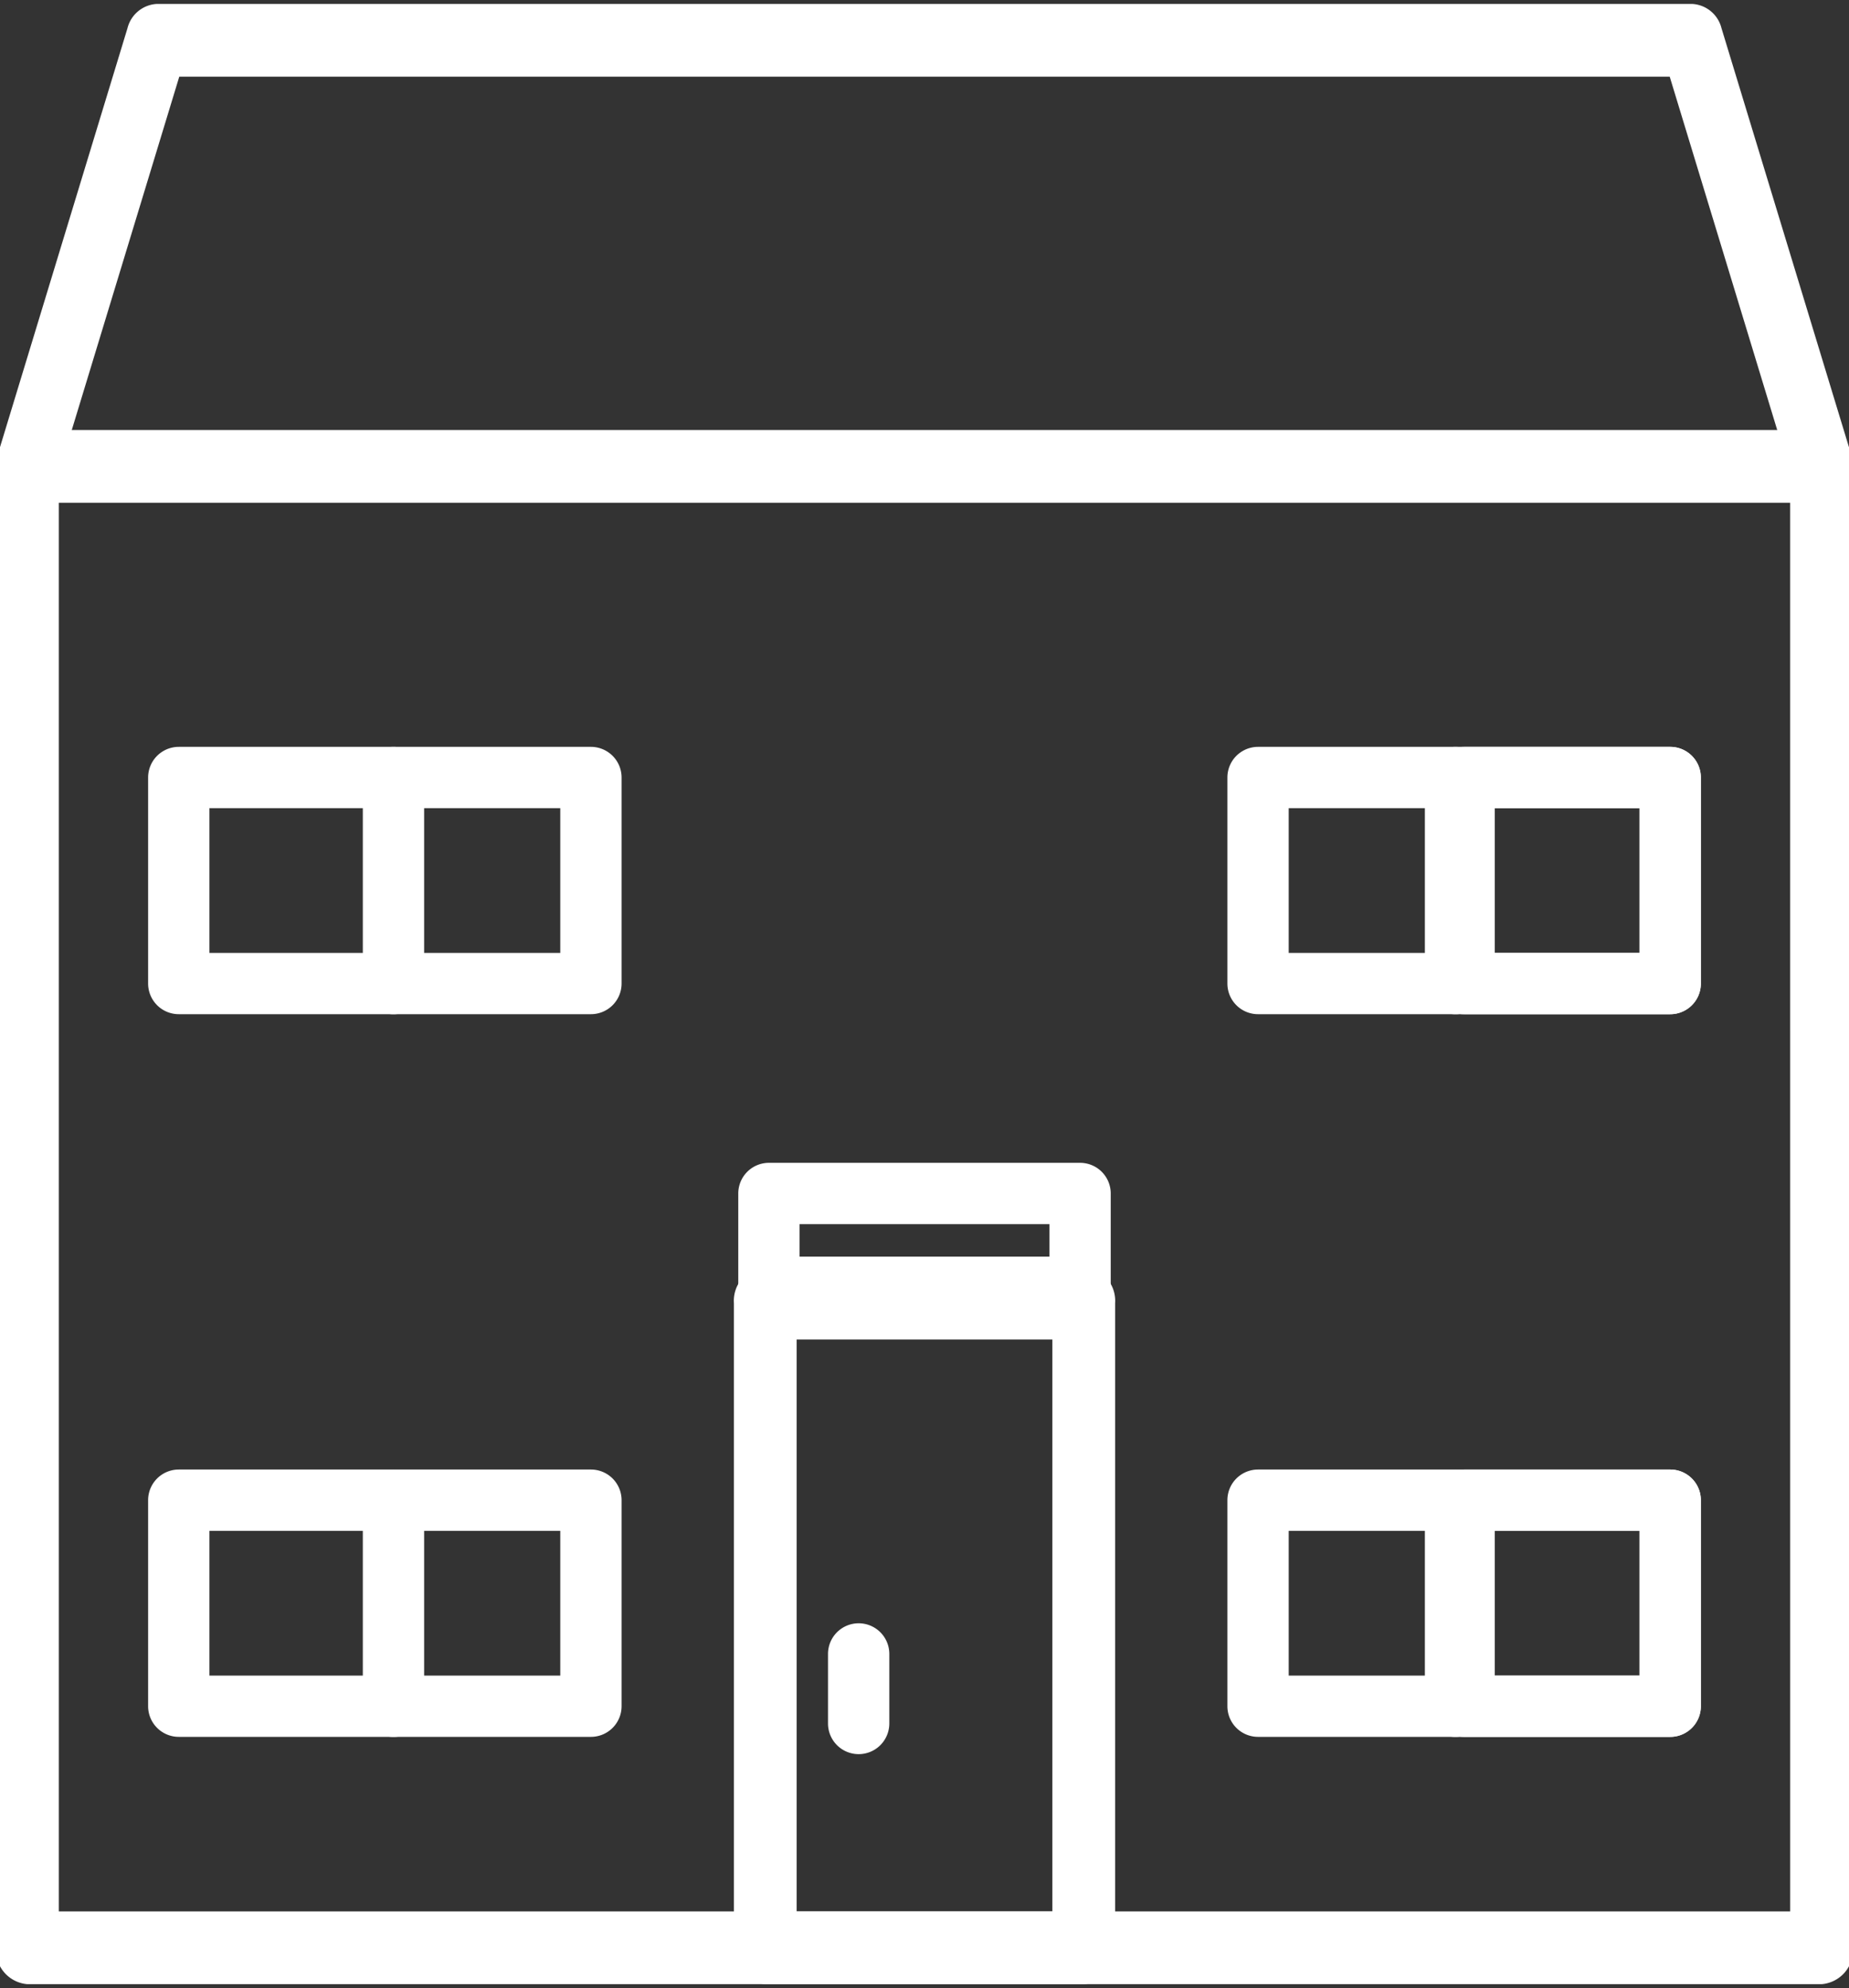 <svg id="group_icon" xmlns="http://www.w3.org/2000/svg" xmlns:xlink="http://www.w3.org/1999/xlink" width="75" height="80.644" viewBox="0 0 75 80.644">
  <rect x="0" y="0" width="75" height="80.644" fill="#333333" stroke="none"/>
  <defs>
    <clipPath id="clip-path">
      <rect id="長方形_105" data-name="長方形 105" width="75" height="80.644" fill="none" stroke="#fff" stroke-width="1"/>
    </clipPath>
  </defs>
  <g id="グループ_101" data-name="グループ 101">
    <g id="グループ_100" data-name="グループ 100" clip-path="url(#clip-path)">
      <path id="長方形_103" data-name="長方形 103" d="M-.227-1.5H72.547A1.385,1.385,0,0,1,73.82-.024V60.065a1.385,1.385,0,0,1-1.273,1.476H-.227A1.385,1.385,0,0,1-1.5,60.065V-.024A1.385,1.385,0,0,1-.227-1.5Zm71.5,2.951H1.045V58.589H71.274Z" transform="translate(1.34 18.944)" fill="#fff"/>
      <path id="パス_49" data-name="パス 49" d="M74.047,20.236a1.3,1.3,0,0,1-1.2-.985l-4.959-16.3H7.432l-4.959,16.3a1.236,1.236,0,0,1-1.624.9,1.546,1.546,0,0,1-.777-1.882L5.331.985A1.3,1.3,0,0,1,6.531,0H68.788a1.3,1.3,0,0,1,1.2.985l5.258,17.284a1.546,1.546,0,0,1-.777,1.882A1.115,1.115,0,0,1,74.047,20.236Z" transform="translate(-0.16 0.159)" fill="#fff"/>
      <path id="長方形_104" data-name="長方形 104" d="M-.227-1.5H12.69A1.385,1.385,0,0,1,13.963-.024V26.123A1.385,1.385,0,0,1,12.69,27.6H-.227A1.385,1.385,0,0,1-1.5,26.123V-.024A1.385,1.385,0,0,1-.227-1.5ZM11.417,1.451H1.045v23.2H11.417Z" transform="translate(31.269 52.885)" fill="#fff"/>
    </g>
  </g>
  <path id="長方形_106" data-name="長方形 106" d="M-.256-1.5H12.364A1.244,1.244,0,0,1,13.608-.256V3.549a1.244,1.244,0,0,1-1.244,1.244H-.256A1.244,1.244,0,0,1-1.5,3.549V-.256A1.244,1.244,0,0,1-.256-1.5ZM11.121.987H.987V2.305H11.121Z" transform="translate(31.446 48.668)" fill="#fff"/>
  <path id="長方形_107" data-name="長方形 107" d="M-.256-1.5H8.1A1.244,1.244,0,0,1,9.346-.256V8.1A1.244,1.244,0,0,1,8.1,9.346H-.256A1.244,1.244,0,0,1-1.5,8.1V-.256A1.244,1.244,0,0,1-.256-1.5ZM6.859.987H.987V6.859H6.859Z" transform="translate(59.645 31.795)" fill="#fff"/>
  <path id="長方形_108" data-name="長方形 108" d="M-.256-1.5H16.462A1.244,1.244,0,0,1,17.705-.256V8.1a1.244,1.244,0,0,1-1.244,1.244H-.256A1.244,1.244,0,0,1-1.5,8.1V-.256A1.244,1.244,0,0,1-.256-1.5ZM15.218.987H.987V6.859H15.218Z" transform="translate(7.508 31.795)" fill="#fff"/>
  <path id="線_3" data-name="線 3" d="M-.256,9.346A1.244,1.244,0,0,1-1.5,8.1V-.256A1.244,1.244,0,0,1-.256-1.5,1.244,1.244,0,0,1,.987-.256V8.1A1.244,1.244,0,0,1-.256,9.346Z" transform="translate(16.217 31.795)" fill="#fff"/>
  <path id="長方形_109" data-name="長方形 109" d="M-.256-1.5H16.462A1.244,1.244,0,0,1,17.705-.256V8.1a1.244,1.244,0,0,1-1.244,1.244H-.256A1.244,1.244,0,0,1-1.5,8.1V-.256A1.244,1.244,0,0,1-.256-1.5ZM15.218.987H.987V6.859H15.218Z" transform="translate(7.508 61.109)" fill="#fff"/>
  <path id="線_4" data-name="線 4" d="M-.256,9.346A1.244,1.244,0,0,1-1.5,8.1V-.256A1.244,1.244,0,0,1-.256-1.5,1.244,1.244,0,0,1,.987-.256V8.1A1.244,1.244,0,0,1-.256,9.346Z" transform="translate(16.217 61.109)" fill="#fff"/>
  <path id="長方形_110" data-name="長方形 110" d="M-.256-1.5H16.462A1.244,1.244,0,0,1,17.705-.256V8.1a1.244,1.244,0,0,1-1.244,1.244H-.256A1.244,1.244,0,0,1-1.5,8.1V-.256A1.244,1.244,0,0,1-.256-1.5ZM15.218.987H.987V6.859H15.218Z" transform="translate(51.286 31.795)" fill="#fff"/>
  <path id="線_5" data-name="線 5" d="M-.256,9.346A1.244,1.244,0,0,1-1.5,8.1V-.256A1.244,1.244,0,0,1-.256-1.5,1.244,1.244,0,0,1,.987-.256V8.1A1.244,1.244,0,0,1-.256,9.346Z" transform="translate(59.296 31.795)" fill="#fff"/>
  <path id="長方形_111" data-name="長方形 111" d="M-.256-1.5H8.1A1.244,1.244,0,0,1,9.346-.256V8.1A1.244,1.244,0,0,1,8.1,9.346H-.256A1.244,1.244,0,0,1-1.5,8.1V-.256A1.244,1.244,0,0,1-.256-1.5ZM6.859.987H.987V6.859H6.859Z" transform="translate(59.645 61.109)" fill="#fff"/>
  <path id="長方形_112" data-name="長方形 112" d="M-.256-1.5H16.462A1.244,1.244,0,0,1,17.705-.256V8.1a1.244,1.244,0,0,1-1.244,1.244H-.256A1.244,1.244,0,0,1-1.5,8.1V-.256A1.244,1.244,0,0,1-.256-1.5ZM15.218.987H.987V6.859H15.218Z" transform="translate(51.286 61.109)" fill="#fff"/>
  <path id="線_6" data-name="線 6" d="M-.256,9.346A1.244,1.244,0,0,1-1.5,8.1V-.256A1.244,1.244,0,0,1-.256-1.5,1.244,1.244,0,0,1,.987-.256V8.1A1.244,1.244,0,0,1-.256,9.346Z" transform="translate(59.296 61.109)" fill="#fff"/>
  <path id="線_7" data-name="線 7" d="M-.256,3.808A1.244,1.244,0,0,1-1.5,2.564V-.256A1.244,1.244,0,0,1-.256-1.5,1.244,1.244,0,0,1,.987-.256V2.564A1.244,1.244,0,0,1-.256,3.808Z" transform="translate(35.086 67.346)" fill="#fff"/>
</svg>
